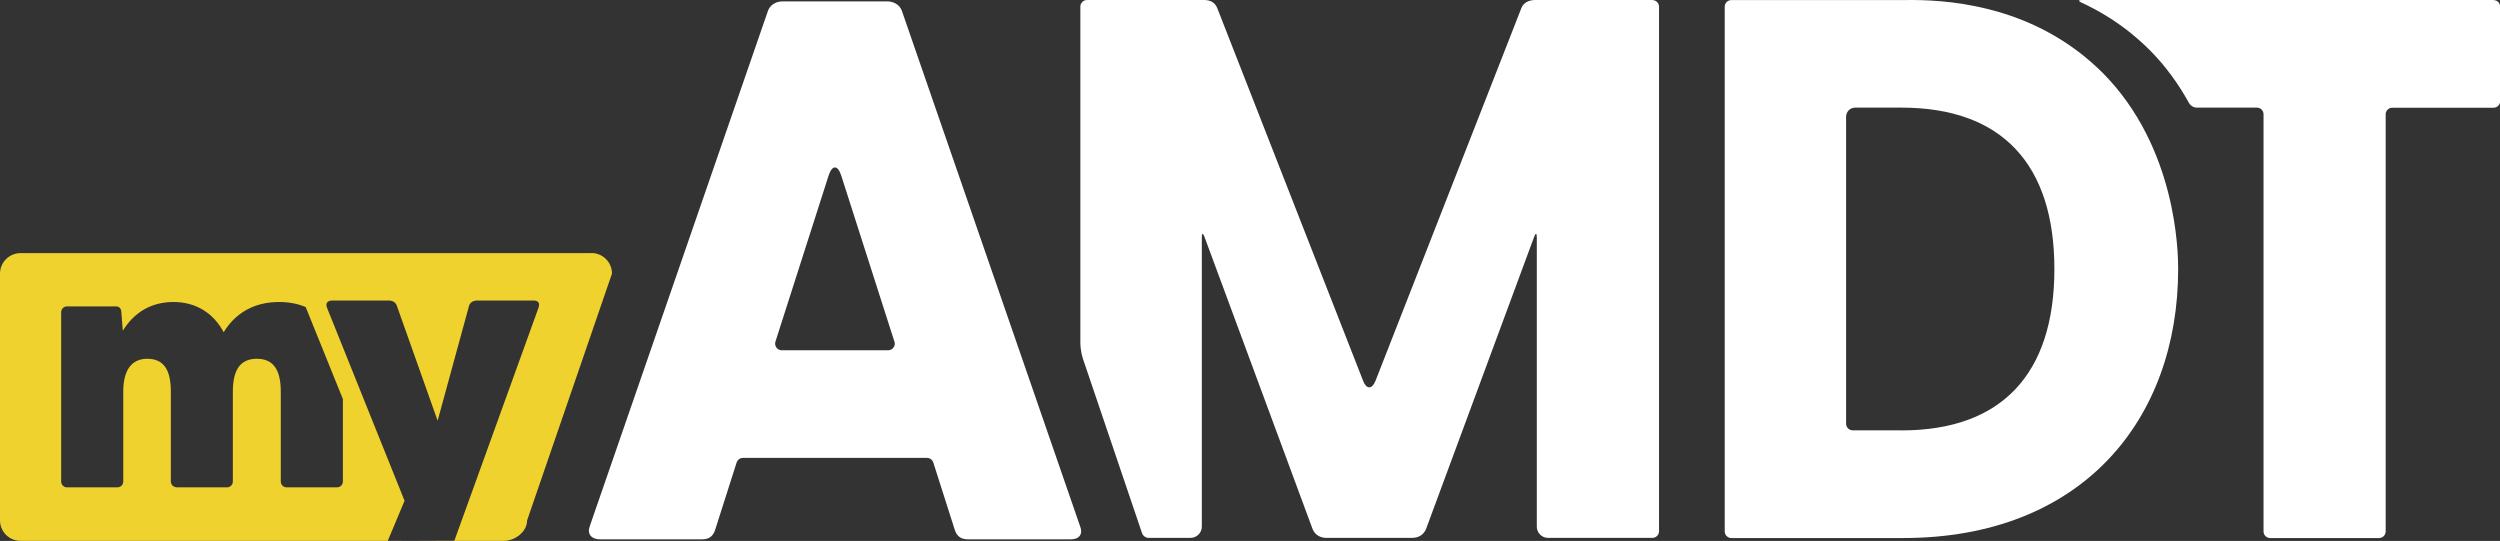<?xml version="1.0" encoding="UTF-8"?>
<svg id="Ebene_2" data-name="Ebene 2" xmlns="http://www.w3.org/2000/svg" viewBox="0 0 291.06 62.98">
  <rect x="0" y="0" width="291.06" height="62.98" fill="#333333" stroke="none"/>
  <defs>
    <style>
      .cls-1 {
        fill: #104c80;
      }

      .cls-1, .cls-2, .cls-3 {
        stroke-width: 0px;
      }

      .cls-2 {
        fill: #fff;
      }

      .cls-3 {
        fill: #f0d22e;
      }
    </style>
  </defs>
  <g id="Layer_1" data-name="Layer 1">
    <g>
      <path class="cls-2" d="M68.66,61.27L89.42,1.23c.27-.71.98-1.07,1.7-1.07h12.17c.71,0,1.43.36,1.7,1.07l20.76,60.04c.36.9-.09,1.52-1.07,1.52h-11.99c-.71,0-1.25-.27-1.52-1.07l-2.51-7.87c-.1-.32-.4-.54-.74-.54h-21.42c-.33,0-.63.21-.74.54l-2.51,7.87c-.27.81-.81,1.07-1.52,1.07h-11.89c-.98,0-1.52-.63-1.17-1.52ZM104.13,39.77l-6.19-19.33c-.4-1.26-1.07-1.26-1.47,0l-6.19,19.33c-.16.5.21,1.01.74,1.01h12.38c.52,0,.9-.51.74-1.01h0Z"/>
      <path class="cls-2" d="M200.8,61.87V.78c0-.43.35-.77.77-.77h19.99c5.15-.11,13.78.61,21.13,6.57.44.36,1.21,1.01,2.11,1.9,8.63,8.69,8.79,20.91,8.79,22.84,0,17.54-11.19,31.32-32.03,31.32h-19.99c-.43,0-.77-.35-.77-.77h0ZM221.37,50.11c11.72,0,17.81-6.62,17.81-18.79s-6.08-18.79-17.81-18.79h-5.38c-.59,0-1.06.48-1.06,1.06v35.74c0,.43.35.77.77.77h5.67v.02Z"/>
      <path class="cls-2" d="M192.38,0h-13.63c-.71,0-1.34.27-1.61.9l-17,43.44c-.4,1.01-1.05,1.01-1.44,0L141.7.9c-.27-.63-.81-.9-1.52-.9h-13.63c-.43,0-.77.35-.77.77v39.19c0,.52.13,1.32.3,1.81l6.89,20.33c.1.29.43.52.73.52h4.92c.71,0,1.3-.59,1.3-1.3V27.61c0-.48.13-.5.3-.06l12.58,34c.27.71.9,1.07,1.61,1.07h10.02c.71,0,1.34-.36,1.61-1.07l12.58-34c.17-.44.3-.42.3.06v33.71c0,.71.59,1.3,1.3,1.3h12.16c.43,0,.77-.35.77-.77V.78c0-.43-.35-.77-.77-.77h0Z"/>
      <path class="cls-2" d="M290.29,0h-47.92c-.4,0-.42.13-.06.29,1.97.91,3.95,2.09,5.84,3.62.44.36,1.21,1.01,2.11,1.9,1.92,1.93,3.41,4.04,4.58,6.16.19.34.54.56.93.56h6.99c.42,0,.77.34.77.77v48.57c0,.43.35.77.77.77h12.68c.43,0,.77-.35.77-.77V13.31c0-.43.35-.77.77-.77h11.79c.43,0,.77-.35.77-.77V.78c0-.43-.35-.77-.77-.77h0Z"/>
      <path class="cls-3" d="M68.86,29.47H2.39c-1.32,0-2.39,1.07-2.39,2.39v28.72c0,1.32,1.07,2.39,2.39,2.39h56.26c1.32,0,2.72-1.07,2.72-2.39l9.88-28.73c0-1.32-1.07-2.39-2.39-2.39ZM39.92,56.05c0,.39-.3.69-.69.69h-5.85c-.39,0-.69-.3-.69-.69v-10.45c0-2.54-.86-3.83-2.79-3.83s-2.79,1.29-2.79,3.83v10.45c0,.39-.3.69-.69.69h-5.76c-.47,0-.77-.3-.77-.69v-10.45c0-2.54-.82-3.83-2.75-3.83-1.8,0-2.79,1.29-2.79,3.83v10.45c0,.39-.3.69-.69.69h-5.85c-.39,0-.69-.3-.69-.69v-19.69c0-.39.3-.69.69-.69h5.67c.34,0,.65.17.65.73l.17,2.11c1.2-1.98,3.14-3.35,5.89-3.35,2.58,0,4.64,1.25,5.85,3.52,1.25-2.06,3.35-3.52,6.45-3.52,1.15,0,2.19.2,3.1.59l4.33,10.71v9.59ZM62.71,35.79l-9.81,27.16-7.76.03,1.96-4.68-9.04-22.5c-.19-.52.1-.81.62-.81h6.61c.38,0,.76.19.9.57l4.76,13.42,3.67-13.42c.14-.38.52-.57.9-.57h6.61c.52,0,.76.29.57.81Z"/>
      <line class="cls-1" x1="48.32" y1="34.51" x2="48.14" y2="34.07"/>
    </g>
  </g>
</svg>